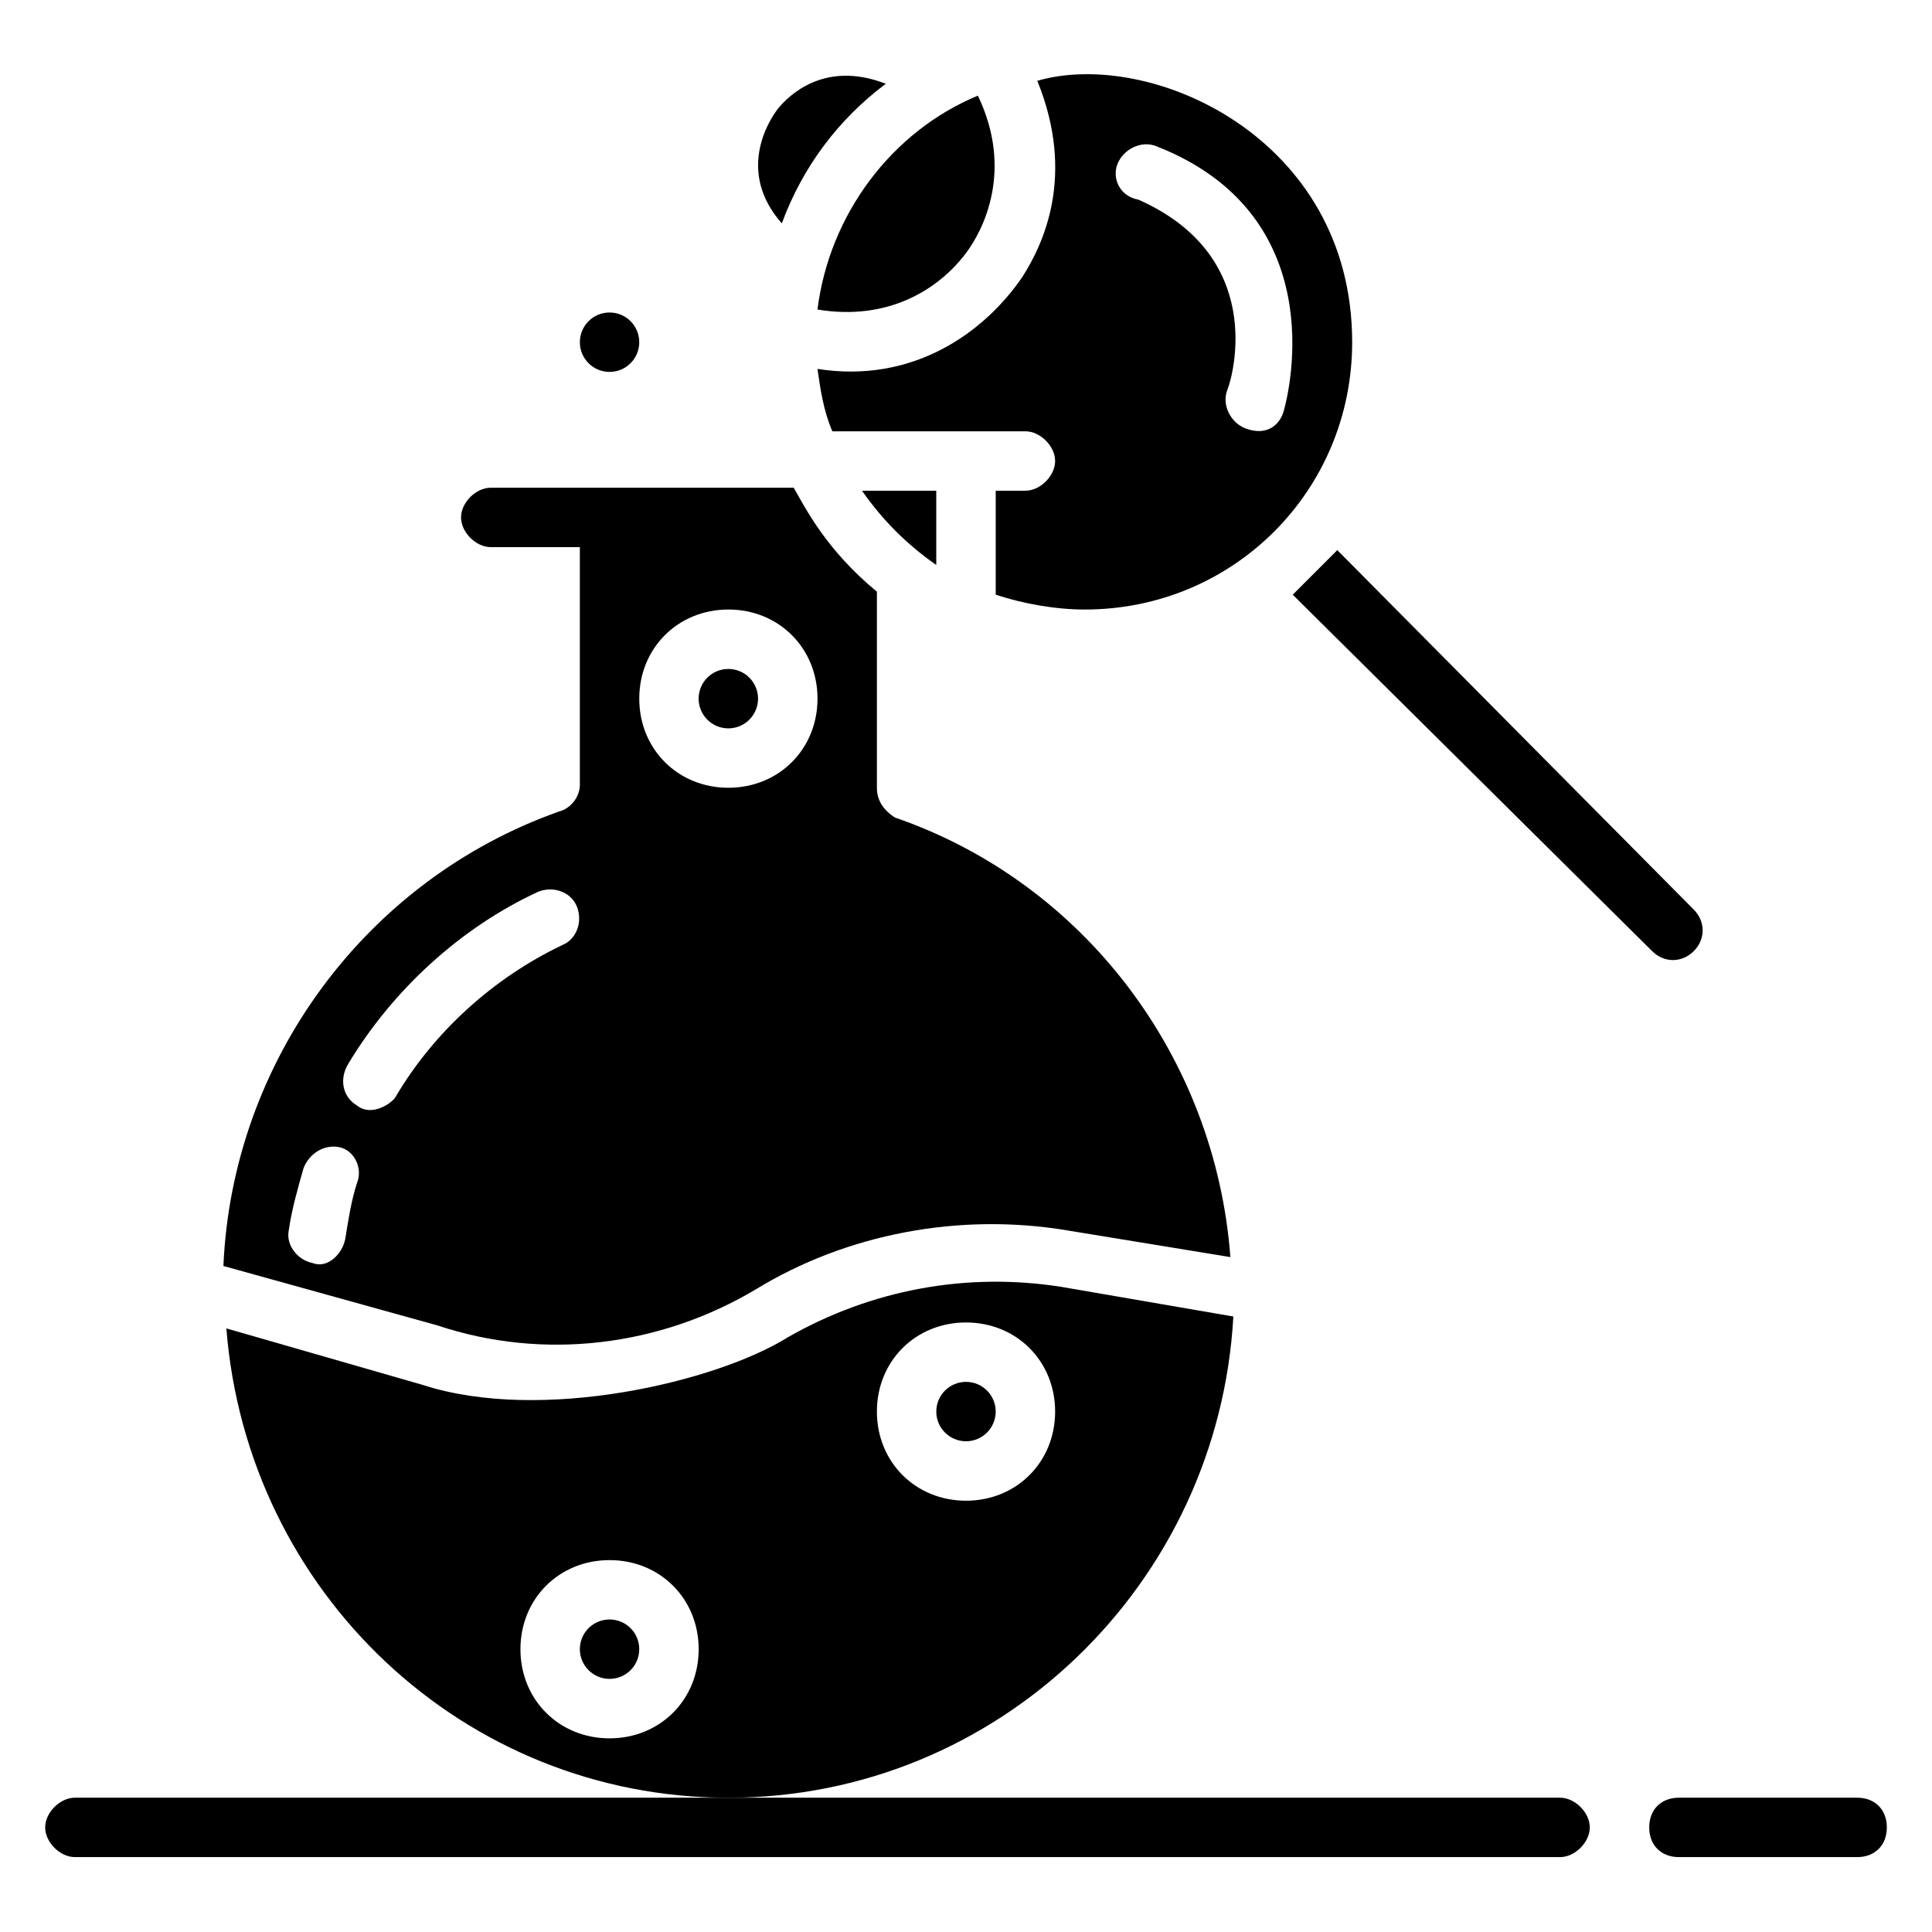 <?xml version="1.0" encoding="UTF-8"?>
<!-- Uploaded to: ICON Repo, www.iconrepo.com, Generator: ICON Repo Mixer Tools -->
<svg fill="#000000" width="800px" height="800px" version="1.1" viewBox="144 144 512 512" xmlns="http://www.w3.org/2000/svg">
 <g>
  <path d="m557.44 620.41h-393.6c-3.938 0-7.871 3.938-7.871 7.871 0 3.938 3.938 7.871 7.871 7.871h393.6c3.938 0 7.871-3.938 7.871-7.871 0.004-3.934-3.934-7.871-7.871-7.871z"/>
  <path d="m392.12 293.73v-19.68h-19.68c5.512 7.871 11.809 14.168 19.68 19.68z"/>
  <path d="m360.64 241.77c0.789 5.512 1.574 11.02 3.938 16.531h51.168c3.938 0 7.871 3.938 7.871 7.871 0 3.938-3.938 7.871-7.871 7.871h-7.871v27.551c7.086 2.363 15.742 3.938 23.617 3.938 39.359 0 70.848-31.488 70.848-70.848 0-54.316-53.531-77.934-83.445-69.273 10.234 25.191 1.574 43.297-3.938 51.957-10.23 14.957-29.125 28.34-54.316 24.402zm79.508-54.316c1.574-3.938 6.297-6.297 10.234-4.723 46.445 18.105 35.426 64.551 33.852 70.062-0.789 3.148-3.938 7.086-10.234 4.723-3.938-1.574-6.297-6.297-4.723-10.234 1.574-3.938 10.234-35.426-23.617-50.383-4.723-0.785-7.086-5.508-5.512-9.445z"/>
  <path d="m378.74 166.2c-14.168-5.512-23.617 0.789-28.34 6.297-3.148 3.938-11.02 17.32 0.789 30.699 5.512-14.953 14.957-27.551 27.551-36.996z"/>
  <path d="m400 211.07c4.723-6.297 12.594-22.043 3.148-41.723-22.828 9.445-39.359 31.488-42.508 56.68 18.891 3.148 32.273-5.512 39.359-14.957z"/>
  <path d="m486.59 301.6 95.25 94.465c3.148 3.148 7.871 3.148 11.02 0s3.148-7.871 0-11.02l-94.461-95.254c-3.938 3.938-7.871 7.875-11.809 11.809z"/>
  <path d="m470.85 492.89-45.656-7.871c-25.191-3.938-50.383 0.789-72.422 13.383-18.895 11.809-65.336 22.828-96.824 12.594l-51.957-14.957c5.508 70.062 62.973 124.38 133.04 124.38 71.633 0 129.89-56.676 133.82-127.53zm-165.31 111.79c-13.383 0-23.617-10.234-23.617-23.617 0-13.383 10.234-23.617 23.617-23.617 13.383 0 23.617 10.234 23.617 23.617-0.004 13.383-10.234 23.617-23.617 23.617zm94.465-62.977c-13.383 0-23.617-10.234-23.617-23.617s10.234-23.617 23.617-23.617 23.617 10.234 23.617 23.617c-0.004 13.383-10.234 23.617-23.617 23.617z"/>
  <path d="m313.41 234.69c0 4.348-3.523 7.871-7.871 7.871s-7.871-3.523-7.871-7.871 3.523-7.875 7.871-7.875 7.871 3.527 7.871 7.875"/>
  <path d="m313.41 581.05c0 4.348-3.523 7.871-7.871 7.871s-7.871-3.523-7.871-7.871c0-4.348 3.523-7.871 7.871-7.871s7.871 3.523 7.871 7.871"/>
  <path d="m407.87 518.08c0 4.348-3.523 7.871-7.871 7.871s-7.875-3.523-7.875-7.871 3.527-7.871 7.875-7.871 7.871 3.523 7.871 7.871"/>
  <path d="m636.16 620.41h-47.23c-4.723 0-7.871 3.148-7.871 7.871s3.148 7.871 7.871 7.871h47.23c4.723 0 7.871-3.148 7.871-7.871s-3.148-7.871-7.871-7.871z"/>
  <path d="m344.11 485.8c24.402-14.957 54.316-20.469 82.656-15.742l43.297 7.086c-3.938-52.742-38.574-99.188-88.953-116.51-2.363-1.578-4.723-3.938-4.723-7.875v-51.957c-13.383-11.02-18.895-22.043-22.043-27.551h-80.293c-3.938 0-7.871 3.938-7.871 7.871 0 3.938 3.938 7.871 7.871 7.871h23.617v62.977c0 3.148-2.363 6.297-5.512 7.086-51.168 18.105-86.594 66.125-88.953 120.44l56.68 15.742c28.336 9.449 59.039 5.516 84.227-9.441zm-7.082-180.27c13.383 0 23.617 10.234 23.617 23.617 0 13.383-10.234 23.617-23.617 23.617-13.383 0-23.617-10.234-23.617-23.617 0-13.383 10.234-23.617 23.617-23.617zm-98.402 151.93c-1.574 4.723-2.363 10.234-3.148 14.957-0.789 3.938-4.723 7.871-8.66 6.297-3.938-0.789-7.086-4.723-6.297-8.66 0.789-5.512 2.363-11.02 3.938-16.531 1.574-3.938 5.512-6.297 9.445-5.512 3.938 0.789 6.297 5.512 4.723 9.449zm0-20.469c-3.938-2.363-4.723-7.086-2.363-11.02 11.809-19.68 29.914-36.211 50.383-45.656 3.938-1.574 8.66 0 10.234 3.938s0 8.66-3.938 10.234c-18.105 8.66-33.852 22.828-44.082 40.148-0.785 1.57-6.297 5.504-10.234 2.356z"/>
  <path d="m344.89 329.15c0 4.348-3.523 7.875-7.871 7.875-4.348 0-7.875-3.527-7.875-7.875 0-4.348 3.527-7.871 7.875-7.871 4.348 0 7.871 3.523 7.871 7.871"/>
 </g>
</svg>